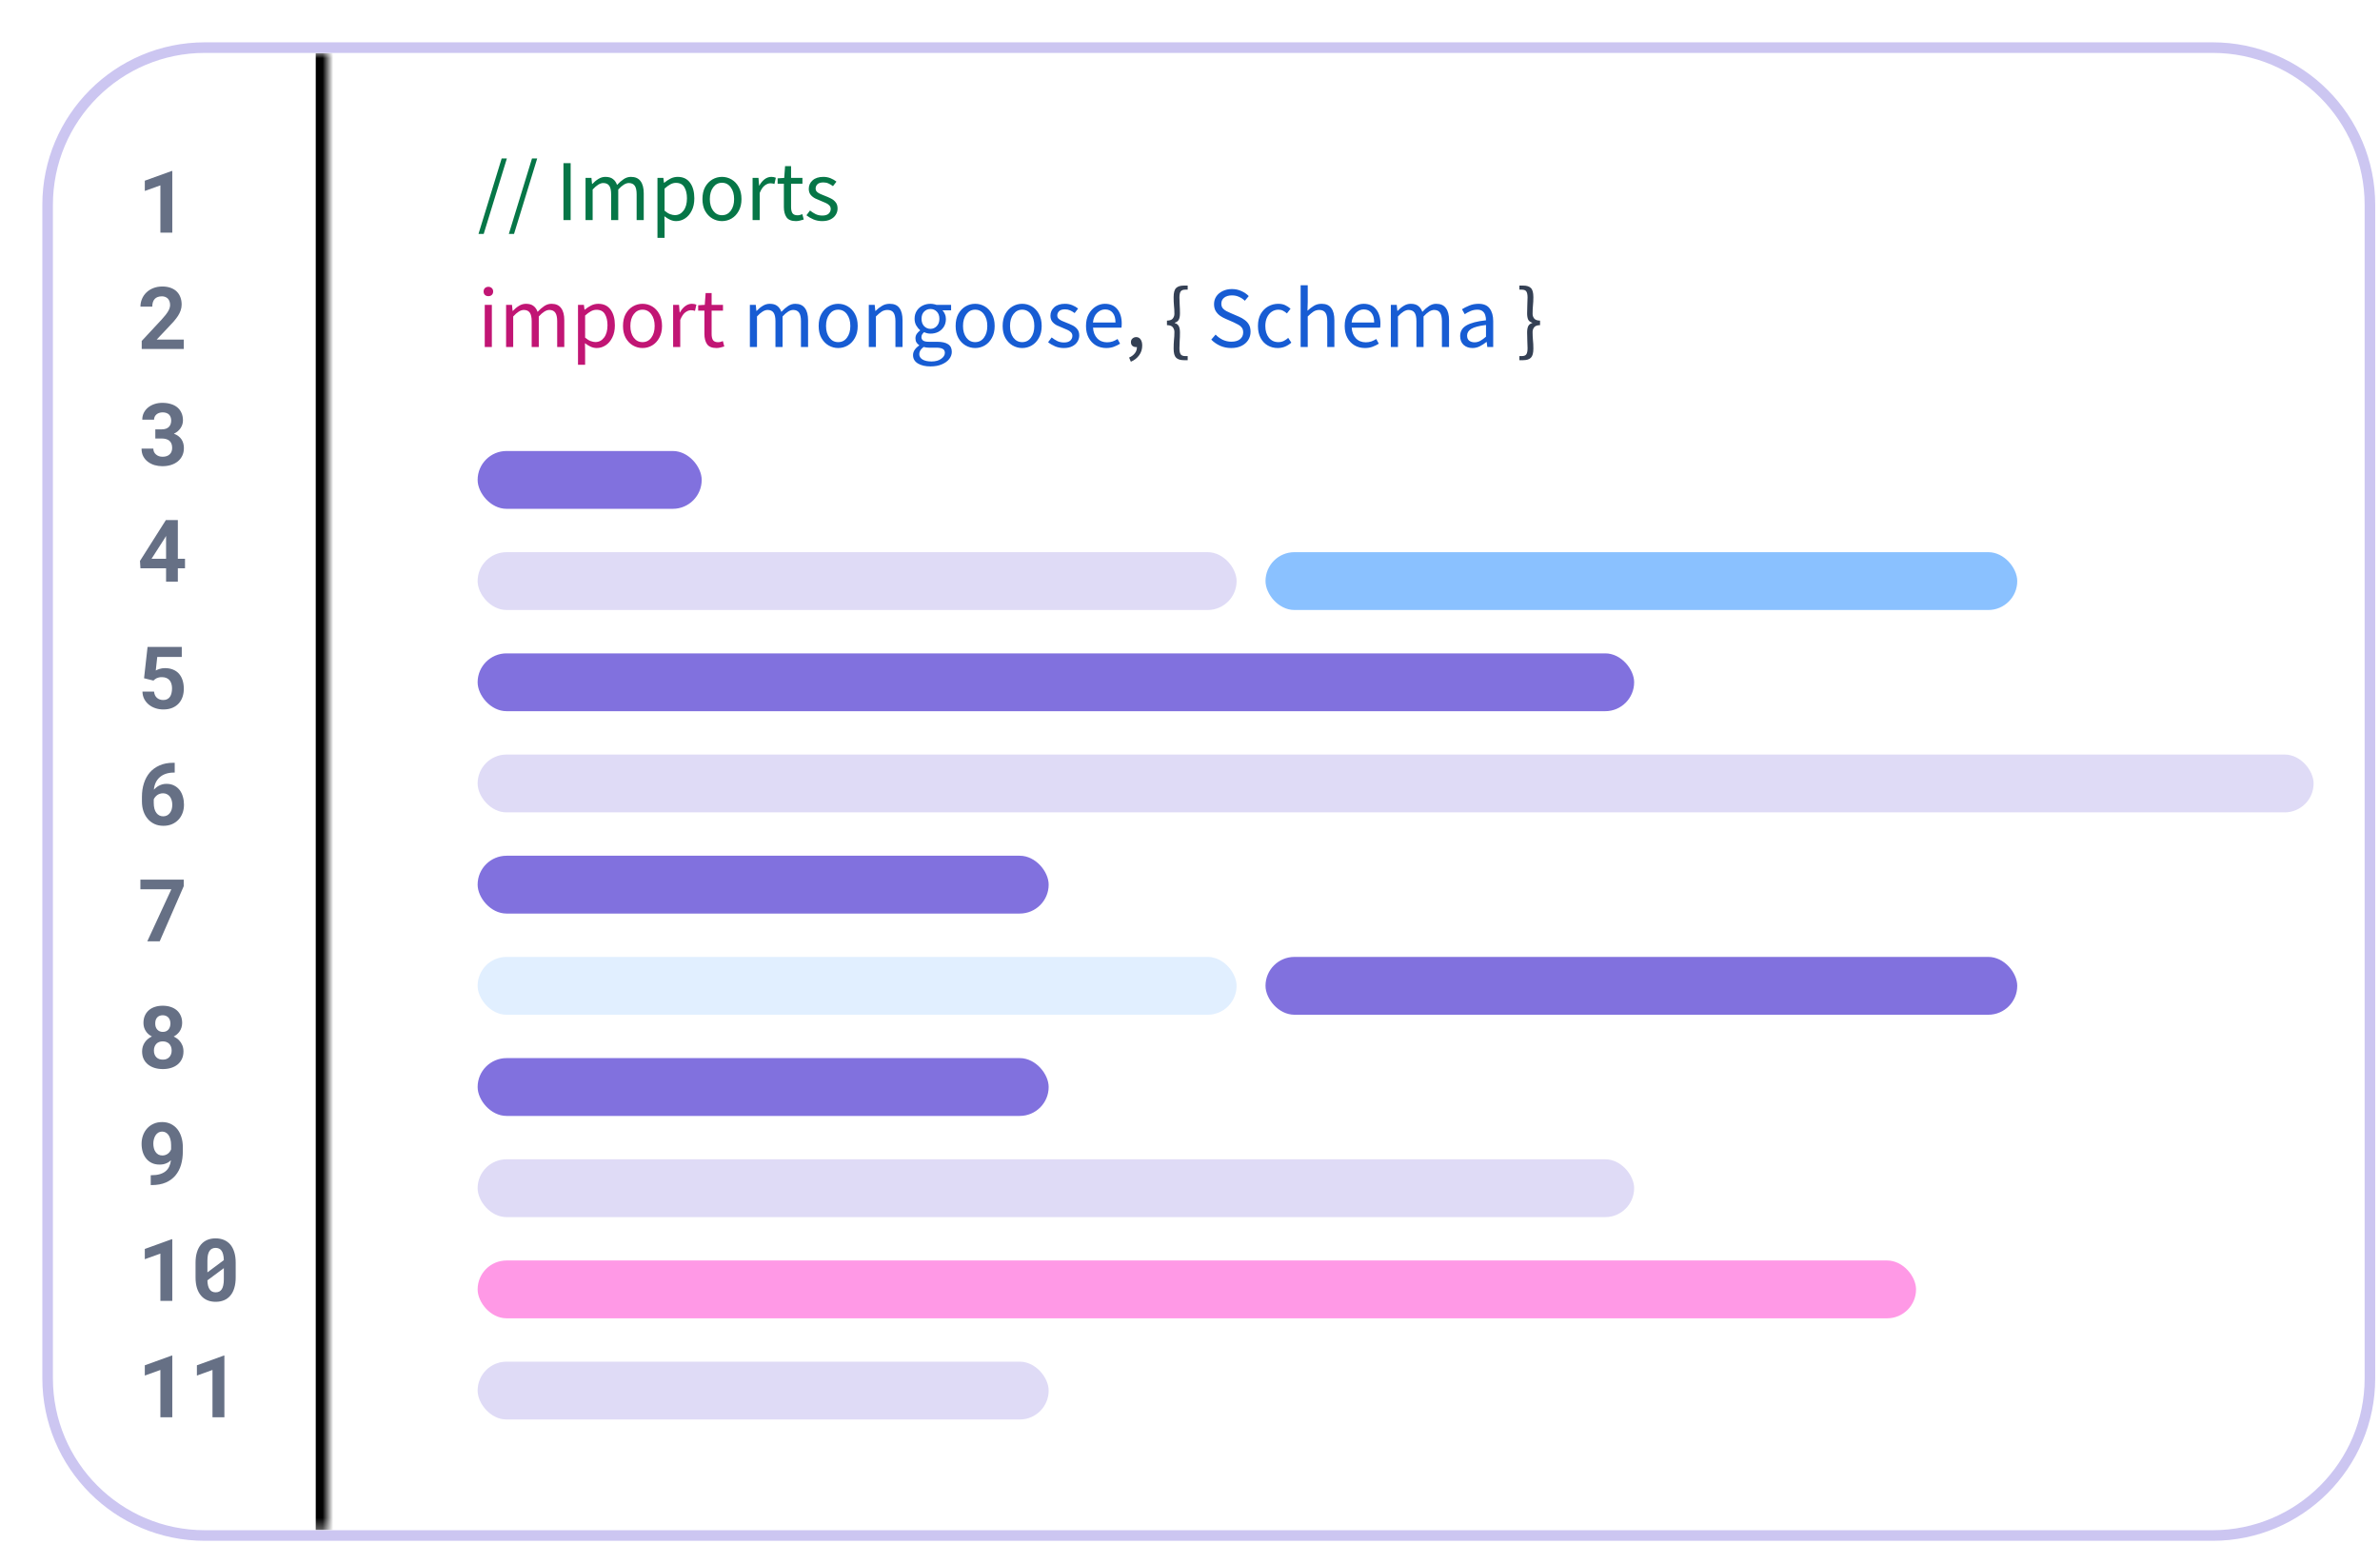 <svg width="225" height="146" viewBox="0 0 225 146" fill="none" xmlns="http://www.w3.org/2000/svg">
<g filter="url(#filter0_d_257_220738)">
<g clip-path="url(#clip0_257_220738)">
<path d="M1 15.369C1 7.433 7.433 1 15.369 1H205.177C213.113 1 219.546 7.433 219.546 15.369V126.306C219.546 134.242 213.113 140.675 205.177 140.675H15.369C7.433 140.675 1 134.242 1 126.306V15.369Z" fill="white"/>
<mask id="path-3-inside-1_257_220738" fill="white">
<path d="M1 1H26.99V140.675H1V1Z"/>
</mask>
<path d="M1 1H26.99V140.675H1V1Z" fill="white"/>
<path d="M26.99 1H25.848V140.675H26.99H28.132V1H26.99Z" fill="black" mask="url(#path-3-inside-1_257_220738)"/>
<path d="M12.286 17.995H11.161V13.523L9.688 14.051V13.082L12.226 12.165H12.286V17.995ZM13.371 28.995H9.396V28.234L11.281 26.208C11.428 26.048 11.552 25.903 11.654 25.772C11.755 25.641 11.838 25.521 11.902 25.412C11.963 25.305 12.007 25.205 12.034 25.111C12.063 25.018 12.078 24.927 12.078 24.839C12.078 24.708 12.059 24.592 12.022 24.491C11.985 24.389 11.933 24.302 11.866 24.23C11.796 24.161 11.714 24.108 11.618 24.07C11.524 24.033 11.42 24.014 11.305 24.014C11.156 24.014 11.024 24.036 10.909 24.078C10.797 24.118 10.704 24.178 10.629 24.259C10.551 24.341 10.493 24.444 10.453 24.567C10.412 24.689 10.393 24.83 10.393 24.987H9.275C9.275 24.728 9.325 24.484 9.424 24.254C9.522 24.022 9.662 23.819 9.844 23.646C10.023 23.472 10.239 23.336 10.493 23.237C10.749 23.136 11.032 23.085 11.341 23.085C11.638 23.085 11.899 23.127 12.126 23.209C12.356 23.292 12.548 23.408 12.703 23.558C12.855 23.707 12.971 23.887 13.051 24.098C13.131 24.306 13.171 24.537 13.171 24.791C13.171 24.983 13.14 25.167 13.079 25.343C13.02 25.517 12.936 25.689 12.827 25.86C12.715 26.031 12.581 26.206 12.427 26.384C12.272 26.561 12.1 26.746 11.91 26.941L10.813 28.102H13.371V28.995ZM10.681 36.592H11.285C11.445 36.592 11.583 36.57 11.698 36.528C11.815 36.482 11.91 36.42 11.982 36.34C12.049 36.27 12.098 36.186 12.13 36.087C12.165 35.986 12.182 35.876 12.182 35.759C12.182 35.644 12.165 35.54 12.13 35.447C12.098 35.35 12.049 35.268 11.982 35.198C11.915 35.132 11.83 35.08 11.726 35.042C11.624 35.005 11.506 34.986 11.37 34.986C11.257 34.986 11.152 35.002 11.053 35.034C10.957 35.066 10.873 35.112 10.801 35.17C10.726 35.232 10.667 35.305 10.625 35.391C10.582 35.476 10.561 35.572 10.561 35.679H9.448C9.448 35.441 9.496 35.225 9.592 35.03C9.69 34.835 9.825 34.667 9.996 34.526C10.167 34.387 10.367 34.279 10.597 34.201C10.829 34.124 11.079 34.085 11.345 34.085C11.634 34.085 11.898 34.121 12.138 34.193C12.378 34.263 12.584 34.367 12.755 34.506C12.926 34.647 13.058 34.822 13.151 35.03C13.247 35.236 13.295 35.475 13.295 35.747C13.295 35.872 13.277 35.996 13.239 36.119C13.202 36.239 13.147 36.354 13.075 36.464C13.003 36.573 12.914 36.675 12.807 36.768C12.7 36.859 12.577 36.937 12.438 37.004C12.601 37.063 12.742 37.138 12.859 37.228C12.979 37.319 13.078 37.422 13.155 37.537C13.233 37.654 13.29 37.782 13.327 37.921C13.365 38.06 13.383 38.207 13.383 38.361C13.383 38.634 13.331 38.877 13.227 39.09C13.123 39.304 12.98 39.483 12.799 39.627C12.617 39.774 12.401 39.886 12.15 39.963C11.902 40.038 11.634 40.075 11.345 40.075C11.097 40.075 10.854 40.042 10.617 39.975C10.382 39.906 10.172 39.802 9.988 39.663C9.804 39.527 9.656 39.355 9.544 39.146C9.434 38.938 9.38 38.693 9.38 38.41H10.493C10.493 38.522 10.514 38.626 10.557 38.722C10.599 38.815 10.661 38.895 10.741 38.962C10.818 39.032 10.91 39.086 11.017 39.126C11.124 39.164 11.241 39.182 11.37 39.182C11.514 39.182 11.643 39.162 11.758 39.122C11.873 39.082 11.969 39.023 12.046 38.946C12.121 38.877 12.177 38.791 12.214 38.69C12.254 38.588 12.274 38.475 12.274 38.349C12.274 38.192 12.252 38.057 12.206 37.945C12.161 37.833 12.095 37.741 12.01 37.669C11.922 37.597 11.817 37.543 11.694 37.509C11.574 37.474 11.438 37.457 11.285 37.457H10.681V36.592ZM12.811 48.829H13.488V49.73H12.811V50.995H11.698V49.73H9.275L9.231 49.033L11.682 45.165H12.811V48.829ZM10.324 48.829H11.698V46.663L11.59 46.855L10.324 48.829ZM9.616 60.124L9.948 57.165H13.183V58.11H10.865L10.725 59.392C10.808 59.343 10.925 59.294 11.077 59.243C11.229 59.193 11.404 59.167 11.602 59.167C11.882 59.167 12.132 59.213 12.35 59.303C12.572 59.392 12.759 59.52 12.911 59.688C13.06 59.856 13.175 60.062 13.255 60.304C13.335 60.547 13.375 60.822 13.375 61.129C13.375 61.391 13.337 61.639 13.259 61.874C13.182 62.109 13.063 62.316 12.903 62.495C12.743 62.673 12.541 62.815 12.298 62.919C12.056 63.023 11.768 63.075 11.438 63.075C11.187 63.075 10.944 63.038 10.709 62.963C10.477 62.888 10.27 62.779 10.088 62.635C9.907 62.491 9.759 62.314 9.644 62.106C9.532 61.895 9.472 61.655 9.464 61.386H10.561C10.587 61.639 10.678 61.835 10.833 61.974C10.99 62.113 11.191 62.182 11.434 62.182C11.583 62.182 11.71 62.154 11.814 62.098C11.921 62.042 12.007 61.965 12.074 61.866C12.138 61.767 12.185 61.65 12.214 61.514C12.246 61.377 12.262 61.231 12.262 61.073C12.262 60.918 12.242 60.777 12.202 60.649C12.165 60.518 12.106 60.406 12.026 60.312C11.946 60.219 11.846 60.147 11.726 60.096C11.606 60.045 11.464 60.02 11.301 60.02C11.192 60.02 11.097 60.029 11.017 60.048C10.937 60.067 10.866 60.091 10.805 60.12C10.743 60.15 10.689 60.184 10.641 60.224C10.593 60.262 10.547 60.302 10.505 60.344L9.616 60.124ZM12.515 68.117V69.042H12.45C12.157 69.042 11.897 69.081 11.67 69.158C11.445 69.236 11.255 69.345 11.097 69.487C10.937 69.628 10.81 69.798 10.717 69.995C10.626 70.193 10.569 70.413 10.545 70.656C10.606 70.589 10.677 70.524 10.757 70.46C10.837 70.393 10.928 70.333 11.029 70.279C11.128 70.229 11.236 70.187 11.353 70.155C11.471 70.123 11.598 70.107 11.734 70.107C12.011 70.107 12.253 70.161 12.459 70.267C12.667 70.371 12.84 70.513 12.979 70.692C13.118 70.873 13.221 71.084 13.287 71.325C13.357 71.562 13.391 71.813 13.391 72.077C13.391 72.36 13.346 72.623 13.255 72.866C13.165 73.109 13.035 73.32 12.867 73.499C12.699 73.677 12.495 73.819 12.254 73.923C12.014 74.025 11.745 74.075 11.445 74.075C11.133 74.075 10.852 74.018 10.601 73.903C10.35 73.786 10.138 73.624 9.964 73.418C9.788 73.213 9.652 72.97 9.556 72.69C9.462 72.407 9.416 72.099 9.416 71.765V71.337C9.416 70.875 9.478 70.448 9.604 70.055C9.729 69.66 9.916 69.319 10.164 69.03C10.412 68.745 10.721 68.522 11.089 68.362C11.457 68.199 11.883 68.117 12.366 68.117H12.515ZM11.409 71C11.303 71 11.203 71.016 11.109 71.048C11.016 71.078 10.93 71.12 10.853 71.176C10.786 71.227 10.725 71.286 10.669 71.353C10.615 71.419 10.57 71.493 10.533 71.573V71.901C10.533 72.115 10.554 72.301 10.597 72.462C10.642 72.622 10.705 72.754 10.785 72.858C10.865 72.965 10.96 73.045 11.069 73.098C11.179 73.152 11.297 73.178 11.425 73.178C11.556 73.178 11.675 73.152 11.782 73.098C11.889 73.042 11.979 72.966 12.054 72.87C12.129 72.774 12.186 72.66 12.226 72.53C12.266 72.396 12.286 72.251 12.286 72.093C12.286 71.936 12.266 71.79 12.226 71.657C12.186 71.523 12.129 71.407 12.054 71.308C11.979 71.212 11.887 71.138 11.778 71.084C11.671 71.028 11.548 71 11.409 71ZM13.367 79.786L11.097 84.995H9.924L12.198 80.074H9.271V79.165H13.367V79.786ZM13.219 92.715C13.219 92.875 13.195 93.026 13.147 93.167C13.102 93.306 13.036 93.434 12.951 93.552C12.884 93.64 12.806 93.723 12.715 93.8C12.627 93.875 12.528 93.94 12.418 93.996C12.517 94.044 12.611 94.099 12.699 94.16C12.787 94.219 12.866 94.286 12.935 94.361C13.063 94.494 13.163 94.649 13.235 94.825C13.307 95.001 13.343 95.193 13.343 95.401C13.343 95.677 13.293 95.918 13.191 96.126C13.092 96.335 12.956 96.508 12.783 96.647C12.607 96.788 12.4 96.895 12.162 96.967C11.925 97.039 11.668 97.075 11.393 97.075C11.116 97.075 10.857 97.039 10.617 96.967C10.379 96.895 10.172 96.788 9.996 96.647C9.82 96.508 9.681 96.335 9.58 96.126C9.481 95.918 9.432 95.677 9.432 95.401C9.432 95.241 9.453 95.091 9.496 94.949C9.541 94.805 9.604 94.673 9.684 94.553C9.764 94.435 9.86 94.33 9.972 94.236C10.087 94.14 10.215 94.059 10.357 93.992C10.236 93.931 10.127 93.857 10.028 93.772C9.932 93.686 9.851 93.592 9.784 93.488C9.712 93.378 9.656 93.258 9.616 93.127C9.578 92.996 9.56 92.859 9.56 92.715C9.56 92.451 9.605 92.218 9.696 92.018C9.787 91.815 9.913 91.644 10.076 91.506C10.236 91.367 10.427 91.263 10.649 91.193C10.873 91.121 11.117 91.085 11.382 91.085C11.646 91.085 11.89 91.121 12.114 91.193C12.338 91.263 12.533 91.367 12.699 91.506C12.862 91.644 12.988 91.815 13.079 92.018C13.173 92.218 13.219 92.451 13.219 92.715ZM12.226 95.326C12.226 95.192 12.206 95.072 12.166 94.965C12.126 94.858 12.07 94.766 11.998 94.689C11.923 94.614 11.834 94.557 11.73 94.517C11.628 94.477 11.514 94.457 11.386 94.457C11.257 94.457 11.141 94.477 11.037 94.517C10.936 94.557 10.849 94.614 10.777 94.689C10.705 94.766 10.649 94.858 10.609 94.965C10.569 95.072 10.549 95.192 10.549 95.326C10.549 95.464 10.57 95.588 10.613 95.698C10.655 95.807 10.716 95.898 10.793 95.97C10.865 96.04 10.952 96.093 11.053 96.13C11.155 96.165 11.268 96.182 11.393 96.182C11.516 96.182 11.628 96.164 11.73 96.126C11.831 96.086 11.919 96.029 11.994 95.954C12.066 95.879 12.122 95.79 12.162 95.686C12.205 95.579 12.226 95.459 12.226 95.326ZM12.11 92.767C12.11 92.65 12.093 92.543 12.058 92.447C12.023 92.35 11.975 92.268 11.914 92.198C11.85 92.132 11.773 92.08 11.682 92.042C11.594 92.005 11.492 91.986 11.377 91.986C11.265 91.986 11.165 92.005 11.077 92.042C10.989 92.077 10.916 92.128 10.857 92.194C10.796 92.261 10.749 92.344 10.717 92.443C10.688 92.539 10.673 92.647 10.673 92.767C10.673 92.884 10.689 92.993 10.721 93.091C10.753 93.187 10.801 93.27 10.865 93.34C10.926 93.409 11.001 93.464 11.089 93.504C11.18 93.541 11.281 93.56 11.393 93.56C11.506 93.56 11.606 93.541 11.694 93.504C11.782 93.464 11.857 93.409 11.918 93.34C11.979 93.27 12.026 93.187 12.058 93.091C12.093 92.993 12.11 92.884 12.11 92.767ZM10.324 107.11C10.623 107.11 10.882 107.078 11.101 107.014C11.32 106.95 11.504 106.857 11.654 106.734C11.798 106.616 11.91 106.472 11.99 106.301C12.073 106.128 12.127 105.934 12.154 105.721V105.697C12.098 105.753 12.035 105.805 11.966 105.853C11.897 105.901 11.821 105.942 11.738 105.977C11.65 106.017 11.551 106.049 11.441 106.073C11.332 106.095 11.212 106.105 11.081 106.105C10.804 106.105 10.559 106.055 10.348 105.953C10.138 105.852 9.961 105.713 9.82 105.537C9.676 105.361 9.566 105.154 9.492 104.916C9.42 104.676 9.383 104.418 9.383 104.143C9.383 103.86 9.428 103.595 9.516 103.347C9.606 103.096 9.736 102.877 9.904 102.69C10.072 102.503 10.275 102.356 10.513 102.249C10.753 102.14 11.022 102.085 11.321 102.085C11.626 102.085 11.899 102.144 12.142 102.261C12.385 102.379 12.592 102.543 12.763 102.754C12.931 102.965 13.059 103.216 13.147 103.507C13.238 103.798 13.283 104.117 13.283 104.464V104.848C13.283 105.312 13.226 105.74 13.111 106.129C12.996 106.519 12.819 106.855 12.579 107.138C12.338 107.424 12.033 107.647 11.662 107.807C11.291 107.964 10.848 108.043 10.332 108.043H10.248V107.11H10.324ZM11.345 105.244C11.447 105.244 11.54 105.23 11.626 105.2C11.714 105.171 11.794 105.13 11.866 105.076C11.935 105.026 11.995 104.965 12.046 104.896C12.1 104.824 12.142 104.747 12.174 104.664V104.267C12.174 104.054 12.152 103.867 12.106 103.707C12.063 103.547 12.003 103.413 11.926 103.306C11.849 103.2 11.758 103.12 11.654 103.066C11.55 103.013 11.438 102.986 11.317 102.986C11.187 102.986 11.069 103.018 10.965 103.082C10.864 103.144 10.778 103.226 10.709 103.331C10.639 103.437 10.586 103.56 10.549 103.699C10.511 103.835 10.493 103.978 10.493 104.127C10.493 104.277 10.51 104.42 10.545 104.556C10.579 104.692 10.633 104.811 10.705 104.912C10.774 105.014 10.862 105.095 10.969 105.156C11.076 105.215 11.201 105.244 11.345 105.244ZM12.286 118.995H11.161V114.523L9.688 115.051V114.082L12.226 113.165H12.286V118.995ZM18.28 116.777C18.28 117.153 18.236 117.486 18.148 117.774C18.063 118.06 17.939 118.298 17.776 118.491C17.613 118.685 17.414 118.832 17.179 118.931C16.944 119.03 16.68 119.079 16.386 119.079C16.095 119.079 15.832 119.03 15.598 118.931C15.363 118.832 15.164 118.685 15.001 118.491C14.835 118.298 14.707 118.06 14.617 117.774C14.529 117.486 14.485 117.153 14.485 116.777V115.384C14.485 115.007 14.529 114.676 14.617 114.391C14.705 114.102 14.832 113.861 14.997 113.666C15.16 113.474 15.357 113.328 15.59 113.229C15.825 113.131 16.087 113.081 16.378 113.081C16.672 113.081 16.936 113.131 17.171 113.229C17.406 113.328 17.606 113.474 17.772 113.666C17.935 113.861 18.06 114.102 18.148 114.391C18.236 114.676 18.28 115.007 18.28 115.384V116.777ZM15.606 116.296L17.159 115.139C17.154 114.92 17.13 114.734 17.087 114.579C17.047 114.421 16.987 114.296 16.907 114.202C16.846 114.128 16.769 114.073 16.679 114.038C16.591 114.001 16.491 113.982 16.378 113.982C16.253 113.982 16.142 114.006 16.046 114.054C15.953 114.1 15.874 114.169 15.81 114.262C15.74 114.361 15.688 114.489 15.654 114.647C15.622 114.804 15.606 114.991 15.606 115.207V115.852C15.606 115.98 15.606 116.066 15.606 116.108C15.606 116.151 15.606 116.214 15.606 116.296ZM17.159 116.945V116.268C17.159 116.18 17.159 116.116 17.159 116.076C17.159 116.034 17.159 115.973 17.159 115.896L15.606 117.049C15.611 117.225 15.628 117.382 15.658 117.518C15.69 117.654 15.734 117.767 15.79 117.858C15.854 117.967 15.935 118.049 16.034 118.102C16.133 118.156 16.25 118.182 16.386 118.182C16.512 118.182 16.623 118.16 16.719 118.114C16.815 118.066 16.895 117.994 16.959 117.898C17.026 117.797 17.075 117.667 17.107 117.51C17.142 117.349 17.159 117.161 17.159 116.945ZM12.286 129.995H11.161V125.523L9.688 126.051V125.082L12.226 124.165H12.286V129.995ZM17.211 129.995H16.086V125.523L14.613 126.051V125.082L17.151 124.165H17.211V129.995Z" fill="#667085"/>
<path d="M41.234 18.116L43.424 10.982H43.916L41.726 18.116H41.234ZM44.101 18.116L46.291 10.982H46.783L44.593 18.116H44.101ZM49.266 16.804V11.425H49.946V16.804H49.266ZM51.354 16.804V12.819H51.912L51.969 13.393H51.994C52.169 13.202 52.36 13.043 52.568 12.918C52.776 12.786 52.997 12.721 53.232 12.721C53.538 12.721 53.776 12.789 53.945 12.926C54.12 13.057 54.249 13.243 54.331 13.483C54.538 13.259 54.749 13.076 54.962 12.934C55.175 12.792 55.402 12.721 55.643 12.721C56.053 12.721 56.356 12.855 56.553 13.123C56.755 13.385 56.856 13.77 56.856 14.279V16.804H56.184V14.369C56.184 13.997 56.124 13.727 56.004 13.557C55.883 13.388 55.697 13.303 55.446 13.303C55.151 13.303 54.817 13.508 54.446 13.918V16.804H53.773V14.369C53.773 13.997 53.713 13.727 53.593 13.557C53.472 13.388 53.284 13.303 53.027 13.303C52.732 13.303 52.398 13.508 52.026 13.918V16.804H51.354ZM58.153 18.485V12.819H58.71L58.768 13.278H58.792C58.973 13.125 59.17 12.994 59.383 12.885C59.602 12.775 59.828 12.721 60.063 12.721C60.577 12.721 60.968 12.907 61.236 13.278C61.504 13.645 61.638 14.137 61.638 14.754C61.638 15.203 61.556 15.588 61.392 15.911C61.233 16.233 61.023 16.479 60.761 16.649C60.504 16.818 60.222 16.903 59.916 16.903C59.73 16.903 59.544 16.862 59.358 16.78C59.178 16.698 58.995 16.586 58.809 16.444L58.825 17.141V18.485H58.153ZM59.801 16.337C60.129 16.337 60.4 16.198 60.613 15.919C60.831 15.635 60.941 15.246 60.941 14.754C60.941 14.317 60.859 13.964 60.695 13.697C60.536 13.423 60.269 13.287 59.891 13.287C59.722 13.287 59.55 13.333 59.375 13.426C59.205 13.519 59.022 13.653 58.825 13.828V15.919C59.006 16.072 59.181 16.181 59.35 16.247C59.52 16.307 59.67 16.337 59.801 16.337ZM64.251 16.903C63.929 16.903 63.625 16.821 63.341 16.657C63.062 16.493 62.835 16.255 62.66 15.943C62.491 15.632 62.406 15.257 62.406 14.82C62.406 14.372 62.491 13.992 62.66 13.68C62.835 13.369 63.062 13.131 63.341 12.967C63.625 12.803 63.929 12.721 64.251 12.721C64.579 12.721 64.882 12.803 65.161 12.967C65.44 13.131 65.664 13.369 65.834 13.68C66.009 13.992 66.096 14.372 66.096 14.82C66.096 15.257 66.009 15.632 65.834 15.943C65.664 16.255 65.44 16.493 65.161 16.657C64.882 16.821 64.579 16.903 64.251 16.903ZM64.251 16.345C64.596 16.345 64.872 16.206 65.079 15.927C65.293 15.643 65.399 15.274 65.399 14.82C65.399 14.361 65.293 13.989 65.079 13.705C64.872 13.421 64.596 13.278 64.251 13.278C63.912 13.278 63.636 13.421 63.423 13.705C63.21 13.989 63.103 14.361 63.103 14.82C63.103 15.274 63.21 15.643 63.423 15.927C63.636 16.206 63.912 16.345 64.251 16.345ZM67.146 16.804V12.819H67.703L67.761 13.541H67.785C67.922 13.289 68.089 13.09 68.285 12.942C68.482 12.795 68.693 12.721 68.917 12.721C69.075 12.721 69.218 12.748 69.343 12.803L69.212 13.393C69.147 13.371 69.086 13.355 69.032 13.344C68.977 13.333 68.909 13.328 68.827 13.328C68.657 13.328 68.48 13.396 68.294 13.533C68.113 13.669 67.955 13.907 67.818 14.246V16.804H67.146ZM71.243 16.903C70.817 16.903 70.519 16.78 70.349 16.534C70.185 16.288 70.103 15.968 70.103 15.574V13.369H69.513V12.86L70.136 12.819L70.218 11.704H70.784V12.819H71.858V13.369H70.784V15.583C70.784 15.829 70.828 16.02 70.915 16.157C71.008 16.288 71.169 16.353 71.399 16.353C71.47 16.353 71.546 16.343 71.629 16.321C71.71 16.293 71.784 16.269 71.85 16.247L71.981 16.755C71.872 16.794 71.751 16.826 71.62 16.854C71.495 16.886 71.369 16.903 71.243 16.903ZM73.721 16.903C73.436 16.903 73.166 16.851 72.909 16.747C72.652 16.638 72.428 16.506 72.236 16.353L72.573 15.902C72.748 16.039 72.928 16.154 73.114 16.247C73.3 16.334 73.51 16.378 73.745 16.378C74.008 16.378 74.204 16.318 74.336 16.198C74.467 16.072 74.532 15.924 74.532 15.755C74.532 15.618 74.486 15.503 74.393 15.41C74.305 15.318 74.191 15.241 74.049 15.181C73.912 15.115 73.77 15.055 73.622 15C73.436 14.929 73.253 14.85 73.073 14.763C72.892 14.67 72.745 14.552 72.63 14.41C72.515 14.262 72.458 14.077 72.458 13.852C72.458 13.53 72.578 13.262 72.819 13.049C73.064 12.83 73.403 12.721 73.835 12.721C74.081 12.721 74.311 12.764 74.524 12.852C74.737 12.94 74.921 13.046 75.074 13.172L74.746 13.598C74.609 13.494 74.467 13.41 74.319 13.344C74.172 13.278 74.01 13.246 73.835 13.246C73.584 13.246 73.398 13.303 73.278 13.418C73.163 13.533 73.106 13.666 73.106 13.82C73.106 13.945 73.147 14.049 73.228 14.131C73.311 14.208 73.417 14.276 73.548 14.336C73.68 14.391 73.819 14.448 73.967 14.508C74.158 14.579 74.347 14.662 74.532 14.754C74.718 14.842 74.871 14.962 74.992 15.115C75.117 15.263 75.18 15.462 75.18 15.714C75.18 15.927 75.123 16.124 75.008 16.304C74.899 16.485 74.735 16.63 74.516 16.739C74.303 16.848 74.038 16.903 73.721 16.903Z" fill="#067647"/>
<path d="M41.825 28.804V24.819H42.497V28.804H41.825ZM42.169 23.999C42.038 23.999 41.929 23.961 41.841 23.884C41.759 23.802 41.718 23.693 41.718 23.556C41.718 23.425 41.759 23.319 41.841 23.237C41.929 23.155 42.038 23.114 42.169 23.114C42.3 23.114 42.407 23.155 42.489 23.237C42.576 23.319 42.62 23.425 42.62 23.556C42.62 23.693 42.576 23.802 42.489 23.884C42.407 23.961 42.3 23.999 42.169 23.999ZM43.843 28.804V24.819H44.4L44.458 25.393H44.482C44.657 25.202 44.849 25.043 45.056 24.918C45.264 24.786 45.486 24.721 45.721 24.721C46.027 24.721 46.264 24.789 46.434 24.926C46.609 25.057 46.737 25.243 46.819 25.483C47.027 25.259 47.238 25.076 47.451 24.934C47.664 24.792 47.891 24.721 48.131 24.721C48.541 24.721 48.845 24.855 49.042 25.123C49.244 25.385 49.345 25.77 49.345 26.279V28.804H48.673V26.369C48.673 25.997 48.612 25.727 48.492 25.557C48.372 25.388 48.186 25.303 47.935 25.303C47.639 25.303 47.306 25.508 46.934 25.918V28.804H46.262V26.369C46.262 25.997 46.202 25.727 46.081 25.557C45.961 25.388 45.773 25.303 45.516 25.303C45.22 25.303 44.887 25.508 44.515 25.918V28.804H43.843ZM50.641 30.485V24.819H51.199L51.256 25.278H51.281C51.461 25.125 51.658 24.994 51.871 24.885C52.09 24.776 52.317 24.721 52.552 24.721C53.066 24.721 53.457 24.907 53.725 25.278C53.992 25.645 54.127 26.137 54.127 26.754C54.127 27.203 54.044 27.588 53.88 27.911C53.722 28.233 53.511 28.479 53.249 28.649C52.992 28.818 52.711 28.903 52.404 28.903C52.219 28.903 52.033 28.862 51.847 28.78C51.666 28.698 51.483 28.586 51.297 28.444L51.314 29.141V30.485H50.641ZM52.29 28.337C52.618 28.337 52.888 28.198 53.102 27.919C53.32 27.635 53.429 27.246 53.429 26.754C53.429 26.317 53.347 25.965 53.184 25.697C53.025 25.423 52.757 25.287 52.38 25.287C52.21 25.287 52.038 25.333 51.863 25.426C51.694 25.519 51.511 25.653 51.314 25.828V27.919C51.494 28.072 51.669 28.181 51.839 28.247C52.008 28.307 52.158 28.337 52.29 28.337ZM56.74 28.903C56.417 28.903 56.114 28.821 55.83 28.657C55.551 28.493 55.324 28.255 55.149 27.943C54.979 27.632 54.895 27.257 54.895 26.82C54.895 26.372 54.979 25.992 55.149 25.68C55.324 25.369 55.551 25.131 55.83 24.967C56.114 24.803 56.417 24.721 56.74 24.721C57.068 24.721 57.371 24.803 57.65 24.967C57.929 25.131 58.153 25.369 58.322 25.68C58.497 25.992 58.585 26.372 58.585 26.82C58.585 27.257 58.497 27.632 58.322 27.943C58.153 28.255 57.929 28.493 57.65 28.657C57.371 28.821 57.068 28.903 56.74 28.903ZM56.74 28.345C57.084 28.345 57.36 28.206 57.568 27.927C57.781 27.643 57.888 27.274 57.888 26.82C57.888 26.361 57.781 25.989 57.568 25.705C57.36 25.421 57.084 25.278 56.74 25.278C56.401 25.278 56.125 25.421 55.911 25.705C55.698 25.989 55.592 26.361 55.592 26.82C55.592 27.274 55.698 27.643 55.911 27.927C56.125 28.206 56.401 28.345 56.74 28.345ZM59.634 28.804V24.819H60.192L60.249 25.541H60.274C60.411 25.289 60.577 25.09 60.774 24.942C60.971 24.795 61.181 24.721 61.406 24.721C61.564 24.721 61.706 24.748 61.832 24.803L61.701 25.393C61.635 25.371 61.575 25.355 61.52 25.344C61.466 25.333 61.397 25.328 61.315 25.328C61.146 25.328 60.968 25.396 60.782 25.533C60.602 25.669 60.443 25.907 60.307 26.246V28.804H59.634ZM63.732 28.903C63.305 28.903 63.007 28.78 62.838 28.534C62.674 28.288 62.592 27.968 62.592 27.574V25.369H62.002V24.86L62.625 24.819L62.707 23.704H63.273V24.819H64.347V25.369H63.273V27.583C63.273 27.829 63.316 28.02 63.404 28.157C63.497 28.288 63.658 28.353 63.888 28.353C63.959 28.353 64.035 28.343 64.117 28.321C64.199 28.293 64.273 28.269 64.338 28.247L64.47 28.755C64.36 28.794 64.24 28.826 64.109 28.854C63.983 28.886 63.857 28.903 63.732 28.903Z" fill="#C11574"/>
<path d="M102.906 30.198L102.742 29.805C102.977 29.701 103.16 29.562 103.291 29.387C103.423 29.217 103.486 29.023 103.48 28.804C103.469 28.81 103.455 28.813 103.439 28.813C103.423 28.813 103.409 28.813 103.398 28.813C103.267 28.813 103.152 28.774 103.054 28.698C102.961 28.616 102.914 28.498 102.914 28.345C102.914 28.198 102.963 28.083 103.062 28.001C103.16 27.913 103.278 27.87 103.414 27.87C103.589 27.87 103.726 27.941 103.824 28.083C103.928 28.225 103.98 28.419 103.98 28.665C103.98 29.015 103.885 29.321 103.693 29.584C103.502 29.851 103.239 30.056 102.906 30.198ZM107.91 30.051C107.587 30.051 107.347 29.974 107.188 29.821C107.03 29.668 106.95 29.381 106.95 28.96C106.95 28.66 106.961 28.389 106.983 28.148C107.011 27.908 107.024 27.651 107.024 27.378C107.024 27.219 106.975 27.074 106.877 26.943C106.784 26.812 106.598 26.744 106.319 26.738V26.312C106.598 26.306 106.784 26.238 106.877 26.107C106.975 25.975 107.024 25.833 107.024 25.68C107.024 25.401 107.011 25.142 106.983 24.901C106.961 24.661 106.95 24.39 106.95 24.089C106.95 23.669 107.03 23.381 107.188 23.228C107.347 23.075 107.587 22.999 107.91 22.999H108.279V23.384H108.057C107.839 23.384 107.691 23.442 107.615 23.556C107.538 23.671 107.5 23.863 107.5 24.13C107.5 24.382 107.508 24.622 107.524 24.852C107.541 25.082 107.549 25.336 107.549 25.615C107.549 25.883 107.511 26.087 107.434 26.23C107.358 26.366 107.232 26.459 107.057 26.508V26.541C107.232 26.59 107.358 26.686 107.434 26.828C107.511 26.97 107.549 27.173 107.549 27.435C107.549 27.714 107.541 27.968 107.524 28.198C107.508 28.427 107.5 28.668 107.5 28.919C107.5 29.187 107.538 29.378 107.615 29.493C107.691 29.608 107.839 29.666 108.057 29.666H108.279V30.051H107.91ZM139.639 30.051V29.666H139.852C140.077 29.666 140.224 29.608 140.295 29.493C140.372 29.378 140.41 29.187 140.41 28.919C140.41 28.668 140.402 28.427 140.386 28.198C140.375 27.968 140.369 27.714 140.369 27.435C140.369 27.173 140.405 26.97 140.476 26.828C140.552 26.686 140.678 26.59 140.853 26.541V26.508C140.678 26.459 140.552 26.366 140.476 26.23C140.405 26.087 140.369 25.883 140.369 25.615C140.369 25.336 140.375 25.082 140.386 24.852C140.402 24.622 140.41 24.382 140.41 24.13C140.41 23.863 140.372 23.671 140.295 23.556C140.224 23.442 140.077 23.384 139.852 23.384H139.639V22.999H140C140.328 22.999 140.569 23.075 140.722 23.228C140.88 23.381 140.96 23.669 140.96 24.089C140.96 24.39 140.946 24.661 140.919 24.901C140.897 25.142 140.886 25.401 140.886 25.68C140.886 25.833 140.935 25.975 141.033 26.107C141.132 26.238 141.318 26.306 141.591 26.312V26.738C141.318 26.744 141.132 26.812 141.033 26.943C140.935 27.074 140.886 27.219 140.886 27.378C140.886 27.651 140.897 27.908 140.919 28.148C140.946 28.389 140.96 28.66 140.96 28.96C140.96 29.381 140.88 29.668 140.722 29.821C140.569 29.974 140.328 30.051 140 30.051H139.639Z" fill="#344054"/>
<path d="M66.889 28.804V24.819H67.447L67.504 25.393H67.529C67.704 25.202 67.895 25.043 68.103 24.918C68.311 24.786 68.532 24.721 68.767 24.721C69.073 24.721 69.311 24.789 69.481 24.926C69.656 25.057 69.784 25.243 69.866 25.483C70.074 25.259 70.284 25.076 70.498 24.934C70.711 24.792 70.938 24.721 71.178 24.721C71.588 24.721 71.891 24.855 72.088 25.123C72.291 25.385 72.392 25.77 72.392 26.279V28.804H71.719V26.369C71.719 25.997 71.659 25.727 71.539 25.557C71.419 25.388 71.233 25.303 70.981 25.303C70.686 25.303 70.353 25.508 69.981 25.918V28.804H69.308V26.369C69.308 25.997 69.248 25.727 69.128 25.557C69.008 25.388 68.819 25.303 68.562 25.303C68.267 25.303 67.934 25.508 67.562 25.918V28.804H66.889ZM75.238 28.903C74.915 28.903 74.612 28.821 74.328 28.657C74.049 28.493 73.822 28.255 73.647 27.943C73.478 27.632 73.393 27.257 73.393 26.82C73.393 26.372 73.478 25.992 73.647 25.68C73.822 25.369 74.049 25.131 74.328 24.967C74.612 24.803 74.915 24.721 75.238 24.721C75.566 24.721 75.869 24.803 76.148 24.967C76.427 25.131 76.651 25.369 76.821 25.68C76.996 25.992 77.083 26.372 77.083 26.82C77.083 27.257 76.996 27.632 76.821 27.943C76.651 28.255 76.427 28.493 76.148 28.657C75.869 28.821 75.566 28.903 75.238 28.903ZM75.238 28.345C75.582 28.345 75.858 28.206 76.066 27.927C76.279 27.643 76.386 27.274 76.386 26.82C76.386 26.361 76.279 25.989 76.066 25.705C75.858 25.421 75.582 25.278 75.238 25.278C74.899 25.278 74.623 25.421 74.41 25.705C74.197 25.989 74.09 26.361 74.09 26.82C74.09 27.274 74.197 27.643 74.41 27.927C74.623 28.206 74.899 28.345 75.238 28.345ZM78.132 28.804V24.819H78.69L78.748 25.393H78.772C78.963 25.202 79.166 25.043 79.379 24.918C79.592 24.786 79.835 24.721 80.109 24.721C80.53 24.721 80.836 24.855 81.027 25.123C81.224 25.385 81.322 25.77 81.322 26.279V28.804H80.65V26.369C80.65 25.997 80.59 25.727 80.469 25.557C80.349 25.388 80.158 25.303 79.895 25.303C79.693 25.303 79.51 25.355 79.346 25.459C79.188 25.563 79.007 25.716 78.805 25.918V28.804H78.132ZM83.962 30.641C83.475 30.641 83.079 30.548 82.773 30.363C82.467 30.177 82.314 29.912 82.314 29.567C82.314 29.398 82.365 29.234 82.469 29.075C82.573 28.922 82.715 28.785 82.896 28.665V28.632C82.797 28.572 82.713 28.487 82.641 28.378C82.576 28.269 82.543 28.137 82.543 27.984C82.543 27.815 82.59 27.667 82.683 27.542C82.775 27.416 82.874 27.317 82.978 27.246V27.214C82.847 27.104 82.726 26.957 82.617 26.771C82.513 26.585 82.461 26.375 82.461 26.139C82.461 25.85 82.529 25.598 82.666 25.385C82.803 25.172 82.986 25.008 83.216 24.893C83.445 24.778 83.694 24.721 83.962 24.721C84.071 24.721 84.175 24.732 84.273 24.754C84.372 24.77 84.457 24.792 84.528 24.819H85.913V25.336H85.093C85.186 25.423 85.263 25.541 85.323 25.688C85.389 25.831 85.421 25.986 85.421 26.156C85.421 26.44 85.356 26.686 85.225 26.894C85.093 27.102 84.918 27.263 84.7 27.378C84.481 27.487 84.235 27.542 83.962 27.542C83.749 27.542 83.549 27.495 83.363 27.402C83.292 27.462 83.232 27.531 83.183 27.607C83.133 27.678 83.109 27.768 83.109 27.878C83.109 28.004 83.158 28.107 83.257 28.189C83.36 28.271 83.546 28.312 83.814 28.312H84.585C85.05 28.312 85.397 28.389 85.626 28.542C85.861 28.69 85.979 28.93 85.979 29.264C85.979 29.51 85.897 29.736 85.733 29.944C85.569 30.152 85.337 30.319 85.036 30.445C84.735 30.576 84.377 30.641 83.962 30.641ZM83.962 27.091C84.191 27.091 84.388 27.006 84.552 26.836C84.722 26.662 84.806 26.429 84.806 26.139C84.806 25.85 84.724 25.623 84.56 25.459C84.396 25.295 84.197 25.213 83.962 25.213C83.727 25.213 83.527 25.295 83.363 25.459C83.199 25.623 83.117 25.85 83.117 26.139C83.117 26.429 83.199 26.662 83.363 26.836C83.533 27.006 83.732 27.091 83.962 27.091ZM84.06 30.174C84.443 30.174 84.749 30.089 84.978 29.92C85.208 29.756 85.323 29.57 85.323 29.362C85.323 29.176 85.252 29.048 85.11 28.977C84.973 28.906 84.776 28.87 84.519 28.87H83.831C83.754 28.87 83.669 28.865 83.576 28.854C83.489 28.843 83.401 28.826 83.314 28.804C83.172 28.908 83.068 29.018 83.002 29.132C82.937 29.247 82.904 29.362 82.904 29.477C82.904 29.69 83.005 29.86 83.207 29.985C83.415 30.111 83.699 30.174 84.06 30.174ZM88.187 28.903C87.864 28.903 87.561 28.821 87.276 28.657C86.998 28.493 86.771 28.255 86.596 27.943C86.426 27.632 86.342 27.257 86.342 26.82C86.342 26.372 86.426 25.992 86.596 25.68C86.771 25.369 86.998 25.131 87.276 24.967C87.561 24.803 87.864 24.721 88.187 24.721C88.515 24.721 88.818 24.803 89.097 24.967C89.376 25.131 89.6 25.369 89.769 25.68C89.944 25.992 90.032 26.372 90.032 26.82C90.032 27.257 89.944 27.632 89.769 27.943C89.6 28.255 89.376 28.493 89.097 28.657C88.818 28.821 88.515 28.903 88.187 28.903ZM88.187 28.345C88.531 28.345 88.807 28.206 89.015 27.927C89.228 27.643 89.335 27.274 89.335 26.82C89.335 26.361 89.228 25.989 89.015 25.705C88.807 25.421 88.531 25.278 88.187 25.278C87.848 25.278 87.572 25.421 87.359 25.705C87.145 25.989 87.039 26.361 87.039 26.82C87.039 27.274 87.145 27.643 87.359 27.927C87.572 28.206 87.848 28.345 88.187 28.345ZM92.631 28.903C92.308 28.903 92.005 28.821 91.721 28.657C91.442 28.493 91.215 28.255 91.04 27.943C90.871 27.632 90.786 27.257 90.786 26.82C90.786 26.372 90.871 25.992 91.04 25.68C91.215 25.369 91.442 25.131 91.721 24.967C92.005 24.803 92.308 24.721 92.631 24.721C92.959 24.721 93.263 24.803 93.541 24.967C93.82 25.131 94.044 25.369 94.214 25.68C94.389 25.992 94.476 26.372 94.476 26.82C94.476 27.257 94.389 27.632 94.214 27.943C94.044 28.255 93.82 28.493 93.541 28.657C93.263 28.821 92.959 28.903 92.631 28.903ZM92.631 28.345C92.975 28.345 93.251 28.206 93.459 27.927C93.672 27.643 93.779 27.274 93.779 26.82C93.779 26.361 93.672 25.989 93.459 25.705C93.251 25.421 92.975 25.278 92.631 25.278C92.292 25.278 92.016 25.421 91.803 25.705C91.59 25.989 91.483 26.361 91.483 26.82C91.483 27.274 91.59 27.643 91.803 27.927C92.016 28.206 92.292 28.345 92.631 28.345ZM96.567 28.903C96.283 28.903 96.012 28.851 95.755 28.747C95.498 28.638 95.274 28.506 95.083 28.353L95.419 27.902C95.594 28.039 95.774 28.154 95.96 28.247C96.146 28.334 96.357 28.378 96.592 28.378C96.854 28.378 97.051 28.318 97.182 28.198C97.313 28.072 97.379 27.924 97.379 27.755C97.379 27.618 97.332 27.503 97.24 27.41C97.152 27.317 97.037 27.241 96.895 27.181C96.758 27.115 96.616 27.055 96.469 27C96.283 26.929 96.1 26.85 95.919 26.763C95.739 26.67 95.591 26.552 95.476 26.41C95.362 26.262 95.304 26.077 95.304 25.852C95.304 25.53 95.424 25.262 95.665 25.049C95.911 24.83 96.25 24.721 96.682 24.721C96.928 24.721 97.157 24.765 97.371 24.852C97.584 24.939 97.767 25.046 97.92 25.172L97.592 25.598C97.455 25.494 97.313 25.41 97.166 25.344C97.018 25.278 96.857 25.246 96.682 25.246C96.43 25.246 96.245 25.303 96.124 25.418C96.009 25.533 95.952 25.666 95.952 25.82C95.952 25.945 95.993 26.049 96.075 26.131C96.157 26.208 96.264 26.276 96.395 26.336C96.526 26.391 96.665 26.448 96.813 26.508C97.004 26.579 97.193 26.662 97.379 26.754C97.565 26.842 97.718 26.962 97.838 27.115C97.964 27.263 98.027 27.462 98.027 27.714C98.027 27.927 97.969 28.124 97.855 28.304C97.745 28.485 97.581 28.63 97.362 28.739C97.149 28.848 96.884 28.903 96.567 28.903ZM100.576 28.903C100.221 28.903 99.899 28.821 99.609 28.657C99.319 28.487 99.09 28.247 98.92 27.935C98.751 27.624 98.666 27.252 98.666 26.82C98.666 26.383 98.751 26.008 98.92 25.697C99.095 25.385 99.319 25.145 99.592 24.975C99.866 24.805 100.153 24.721 100.453 24.721C100.962 24.721 101.353 24.89 101.626 25.229C101.905 25.568 102.044 26.022 102.044 26.59C102.044 26.662 102.042 26.733 102.036 26.804C102.036 26.869 102.031 26.927 102.02 26.976H99.33C99.357 27.397 99.489 27.733 99.724 27.984C99.964 28.236 100.276 28.362 100.658 28.362C100.85 28.362 101.025 28.334 101.183 28.28C101.347 28.22 101.503 28.143 101.651 28.05L101.888 28.493C101.719 28.602 101.525 28.698 101.306 28.78C101.093 28.862 100.85 28.903 100.576 28.903ZM99.322 26.492H101.454C101.454 26.087 101.366 25.781 101.191 25.574C101.022 25.36 100.781 25.254 100.47 25.254C100.191 25.254 99.94 25.363 99.715 25.582C99.497 25.795 99.366 26.098 99.322 26.492ZM112.395 28.903C112.018 28.903 111.668 28.832 111.345 28.69C111.023 28.542 110.744 28.348 110.509 28.107L110.919 27.632C111.11 27.834 111.334 27.998 111.591 28.124C111.854 28.244 112.124 28.304 112.403 28.304C112.758 28.304 113.034 28.225 113.231 28.066C113.428 27.902 113.526 27.689 113.526 27.427C113.526 27.241 113.485 27.093 113.403 26.984C113.327 26.875 113.22 26.782 113.084 26.705C112.952 26.629 112.802 26.552 112.633 26.476L111.862 26.139C111.692 26.068 111.523 25.975 111.353 25.861C111.189 25.746 111.05 25.598 110.935 25.418C110.826 25.237 110.771 25.016 110.771 24.754C110.771 24.48 110.842 24.237 110.984 24.024C111.132 23.805 111.334 23.636 111.591 23.515C111.848 23.39 112.138 23.327 112.46 23.327C112.783 23.327 113.081 23.39 113.354 23.515C113.627 23.636 113.86 23.794 114.051 23.991L113.682 24.434C113.518 24.275 113.335 24.152 113.133 24.065C112.936 23.972 112.712 23.925 112.46 23.925C112.16 23.925 111.916 23.997 111.731 24.139C111.55 24.281 111.46 24.472 111.46 24.713C111.46 24.882 111.504 25.024 111.591 25.139C111.684 25.248 111.799 25.338 111.936 25.41C112.072 25.481 112.212 25.546 112.354 25.606L113.116 25.934C113.324 26.022 113.51 26.128 113.674 26.254C113.843 26.375 113.977 26.525 114.076 26.705C114.174 26.88 114.223 27.102 114.223 27.369C114.223 27.654 114.15 27.913 114.002 28.148C113.854 28.378 113.644 28.561 113.371 28.698C113.097 28.834 112.772 28.903 112.395 28.903ZM116.791 28.903C116.442 28.903 116.125 28.821 115.84 28.657C115.556 28.493 115.332 28.255 115.168 27.943C115.004 27.632 114.922 27.257 114.922 26.82C114.922 26.372 115.009 25.992 115.184 25.68C115.365 25.369 115.6 25.131 115.889 24.967C116.185 24.803 116.502 24.721 116.841 24.721C117.103 24.721 117.327 24.767 117.513 24.86C117.704 24.953 117.868 25.062 118.005 25.188L117.661 25.631C117.546 25.527 117.423 25.442 117.292 25.377C117.166 25.311 117.024 25.278 116.865 25.278C116.625 25.278 116.409 25.344 116.217 25.475C116.032 25.601 115.884 25.781 115.775 26.016C115.671 26.246 115.619 26.514 115.619 26.82C115.619 27.274 115.731 27.643 115.955 27.927C116.185 28.206 116.483 28.345 116.849 28.345C117.035 28.345 117.207 28.307 117.365 28.23C117.524 28.148 117.663 28.053 117.784 27.943L118.079 28.394C117.898 28.553 117.699 28.679 117.48 28.772C117.262 28.859 117.032 28.903 116.791 28.903ZM118.957 28.804V22.966H119.629V24.557L119.605 25.377C119.796 25.196 119.995 25.043 120.203 24.918C120.416 24.786 120.66 24.721 120.933 24.721C121.354 24.721 121.66 24.855 121.851 25.123C122.048 25.385 122.147 25.77 122.147 26.279V28.804H121.474V26.369C121.474 25.997 121.414 25.727 121.294 25.557C121.173 25.388 120.982 25.303 120.72 25.303C120.517 25.303 120.334 25.355 120.17 25.459C120.012 25.563 119.831 25.716 119.629 25.918V28.804H118.957ZM125.033 28.903C124.677 28.903 124.355 28.821 124.065 28.657C123.775 28.487 123.546 28.247 123.376 27.935C123.207 27.624 123.122 27.252 123.122 26.82C123.122 26.383 123.207 26.008 123.376 25.697C123.551 25.385 123.775 25.145 124.049 24.975C124.322 24.805 124.609 24.721 124.91 24.721C125.418 24.721 125.809 24.89 126.082 25.229C126.361 25.568 126.5 26.022 126.5 26.59C126.5 26.662 126.498 26.733 126.492 26.804C126.492 26.869 126.487 26.927 126.476 26.976H123.786C123.813 27.397 123.945 27.733 124.18 27.984C124.42 28.236 124.732 28.362 125.115 28.362C125.306 28.362 125.481 28.334 125.639 28.28C125.803 28.22 125.959 28.143 126.107 28.05L126.345 28.493C126.175 28.602 125.981 28.698 125.762 28.78C125.549 28.862 125.306 28.903 125.033 28.903ZM123.778 26.492H125.91C125.91 26.087 125.822 25.781 125.648 25.574C125.478 25.36 125.238 25.254 124.926 25.254C124.647 25.254 124.396 25.363 124.172 25.582C123.953 25.795 123.822 26.098 123.778 26.492ZM127.485 28.804V24.819H128.043L128.1 25.393H128.125C128.3 25.202 128.491 25.043 128.699 24.918C128.906 24.786 129.128 24.721 129.363 24.721C129.669 24.721 129.907 24.789 130.076 24.926C130.251 25.057 130.38 25.243 130.462 25.483C130.669 25.259 130.88 25.076 131.093 24.934C131.306 24.792 131.533 24.721 131.774 24.721C132.184 24.721 132.487 24.855 132.684 25.123C132.886 25.385 132.987 25.77 132.987 26.279V28.804H132.315V26.369C132.315 25.997 132.255 25.727 132.135 25.557C132.014 25.388 131.828 25.303 131.577 25.303C131.282 25.303 130.948 25.508 130.577 25.918V28.804H129.904V26.369C129.904 25.997 129.844 25.727 129.724 25.557C129.603 25.388 129.415 25.303 129.158 25.303C128.863 25.303 128.529 25.508 128.158 25.918V28.804H127.485ZM135.202 28.903C134.869 28.903 134.59 28.804 134.366 28.608C134.147 28.405 134.038 28.127 134.038 27.771C134.038 27.334 134.232 27 134.62 26.771C135.014 26.536 135.634 26.372 136.481 26.279C136.481 26.109 136.457 25.948 136.408 25.795C136.364 25.642 136.282 25.519 136.162 25.426C136.047 25.328 135.88 25.278 135.661 25.278C135.432 25.278 135.216 25.322 135.014 25.41C134.811 25.497 134.631 25.596 134.472 25.705L134.21 25.237C134.396 25.117 134.623 25.002 134.891 24.893C135.164 24.778 135.459 24.721 135.776 24.721C136.263 24.721 136.615 24.871 136.834 25.172C137.053 25.467 137.162 25.863 137.162 26.361V28.804H136.604L136.547 28.329H136.522C136.337 28.482 136.132 28.616 135.907 28.731C135.689 28.845 135.454 28.903 135.202 28.903ZM135.399 28.362C135.59 28.362 135.771 28.315 135.94 28.222C136.11 28.129 136.29 27.998 136.481 27.829V26.722C135.82 26.804 135.355 26.927 135.087 27.091C134.825 27.255 134.694 27.465 134.694 27.722C134.694 27.946 134.762 28.11 134.899 28.214C135.035 28.312 135.202 28.362 135.399 28.362Z" fill="#175CD3"/>
<rect opacity="0.8" x="41.152" y="38.638" width="21.183" height="5.467" rx="2.733" fill="#624ED5"/>
<rect opacity="0.2" x="41.152" y="48.204" width="71.751" height="5.467" rx="2.733" fill="#624ED5"/>
<rect opacity="0.8" x="115.637" y="48.204" width="71.067" height="5.467" rx="2.733" fill="#6DB1FF"/>
<rect opacity="0.8" x="41.152" y="57.771" width="109.334" height="5.467" rx="2.733" fill="#624ED5"/>
<rect opacity="0.2" x="41.152" y="67.338" width="173.568" height="5.467" rx="2.733" fill="#624ED5"/>
<rect opacity="0.8" x="41.152" y="76.905" width="53.984" height="5.467" rx="2.733" fill="#624ED5"/>
<rect opacity="0.2" x="41.152" y="86.471" width="71.751" height="5.467" rx="2.733" fill="#6DB1FF"/>
<rect opacity="0.8" x="115.637" y="86.471" width="71.067" height="5.467" rx="2.733" fill="#624ED5"/>
<rect opacity="0.8" x="41.152" y="96.038" width="53.984" height="5.467" rx="2.733" fill="#624ED5"/>
<rect opacity="0.2" x="41.152" y="105.605" width="109.334" height="5.467" rx="2.733" fill="#624ED5"/>
<rect opacity="0.8" x="41.152" y="115.172" width="135.985" height="5.467" rx="2.733" fill="#FF80DF"/>
<rect opacity="0.2" x="41.152" y="124.739" width="53.984" height="5.467" rx="2.733" fill="#624ED5"/>
</g>
<path d="M205.177 0.5C213.389 0.5 220.046 7.157 220.046 15.369V126.306C220.046 134.517 213.389 141.175 205.177 141.175H15.369C7.157 141.175 0.5 134.517 0.5 126.306V15.369C0.5 7.157 7.157 0.5 15.369 0.5H205.177Z" stroke="#CCC6F1"/>
</g>
<defs>
<filter id="filter0_d_257_220738" x="0" y="0" width="224.548" height="145.677" filterUnits="userSpaceOnUse" color-interpolation-filters="sRGB">
<feFlood flood-opacity="0" result="BackgroundImageFix"/>
<feColorMatrix in="SourceAlpha" type="matrix" values="0 0 0 0 0 0 0 0 0 0 0 0 0 0 0 0 0 0 127 0" result="hardAlpha"/>
<feOffset dx="4.002" dy="4.002"/>
<feComposite in2="hardAlpha" operator="out"/>
<feColorMatrix type="matrix" values="0 0 0 0 0.8 0 0 0 0 0.776 0 0 0 0 0.945 0 0 0 1 0"/>
<feBlend mode="normal" in2="BackgroundImageFix" result="effect1_dropShadow_257_220738"/>
<feBlend mode="normal" in="SourceGraphic" in2="effect1_dropShadow_257_220738" result="shape"/>
</filter>
<clipPath id="clip0_257_220738">
<path d="M1 15.369C1 7.433 7.433 1 15.369 1H205.177C213.113 1 219.546 7.433 219.546 15.369V126.306C219.546 134.242 213.113 140.675 205.177 140.675H15.369C7.433 140.675 1 134.242 1 126.306V15.369Z" fill="white"/>
</clipPath>
</defs>
</svg>
